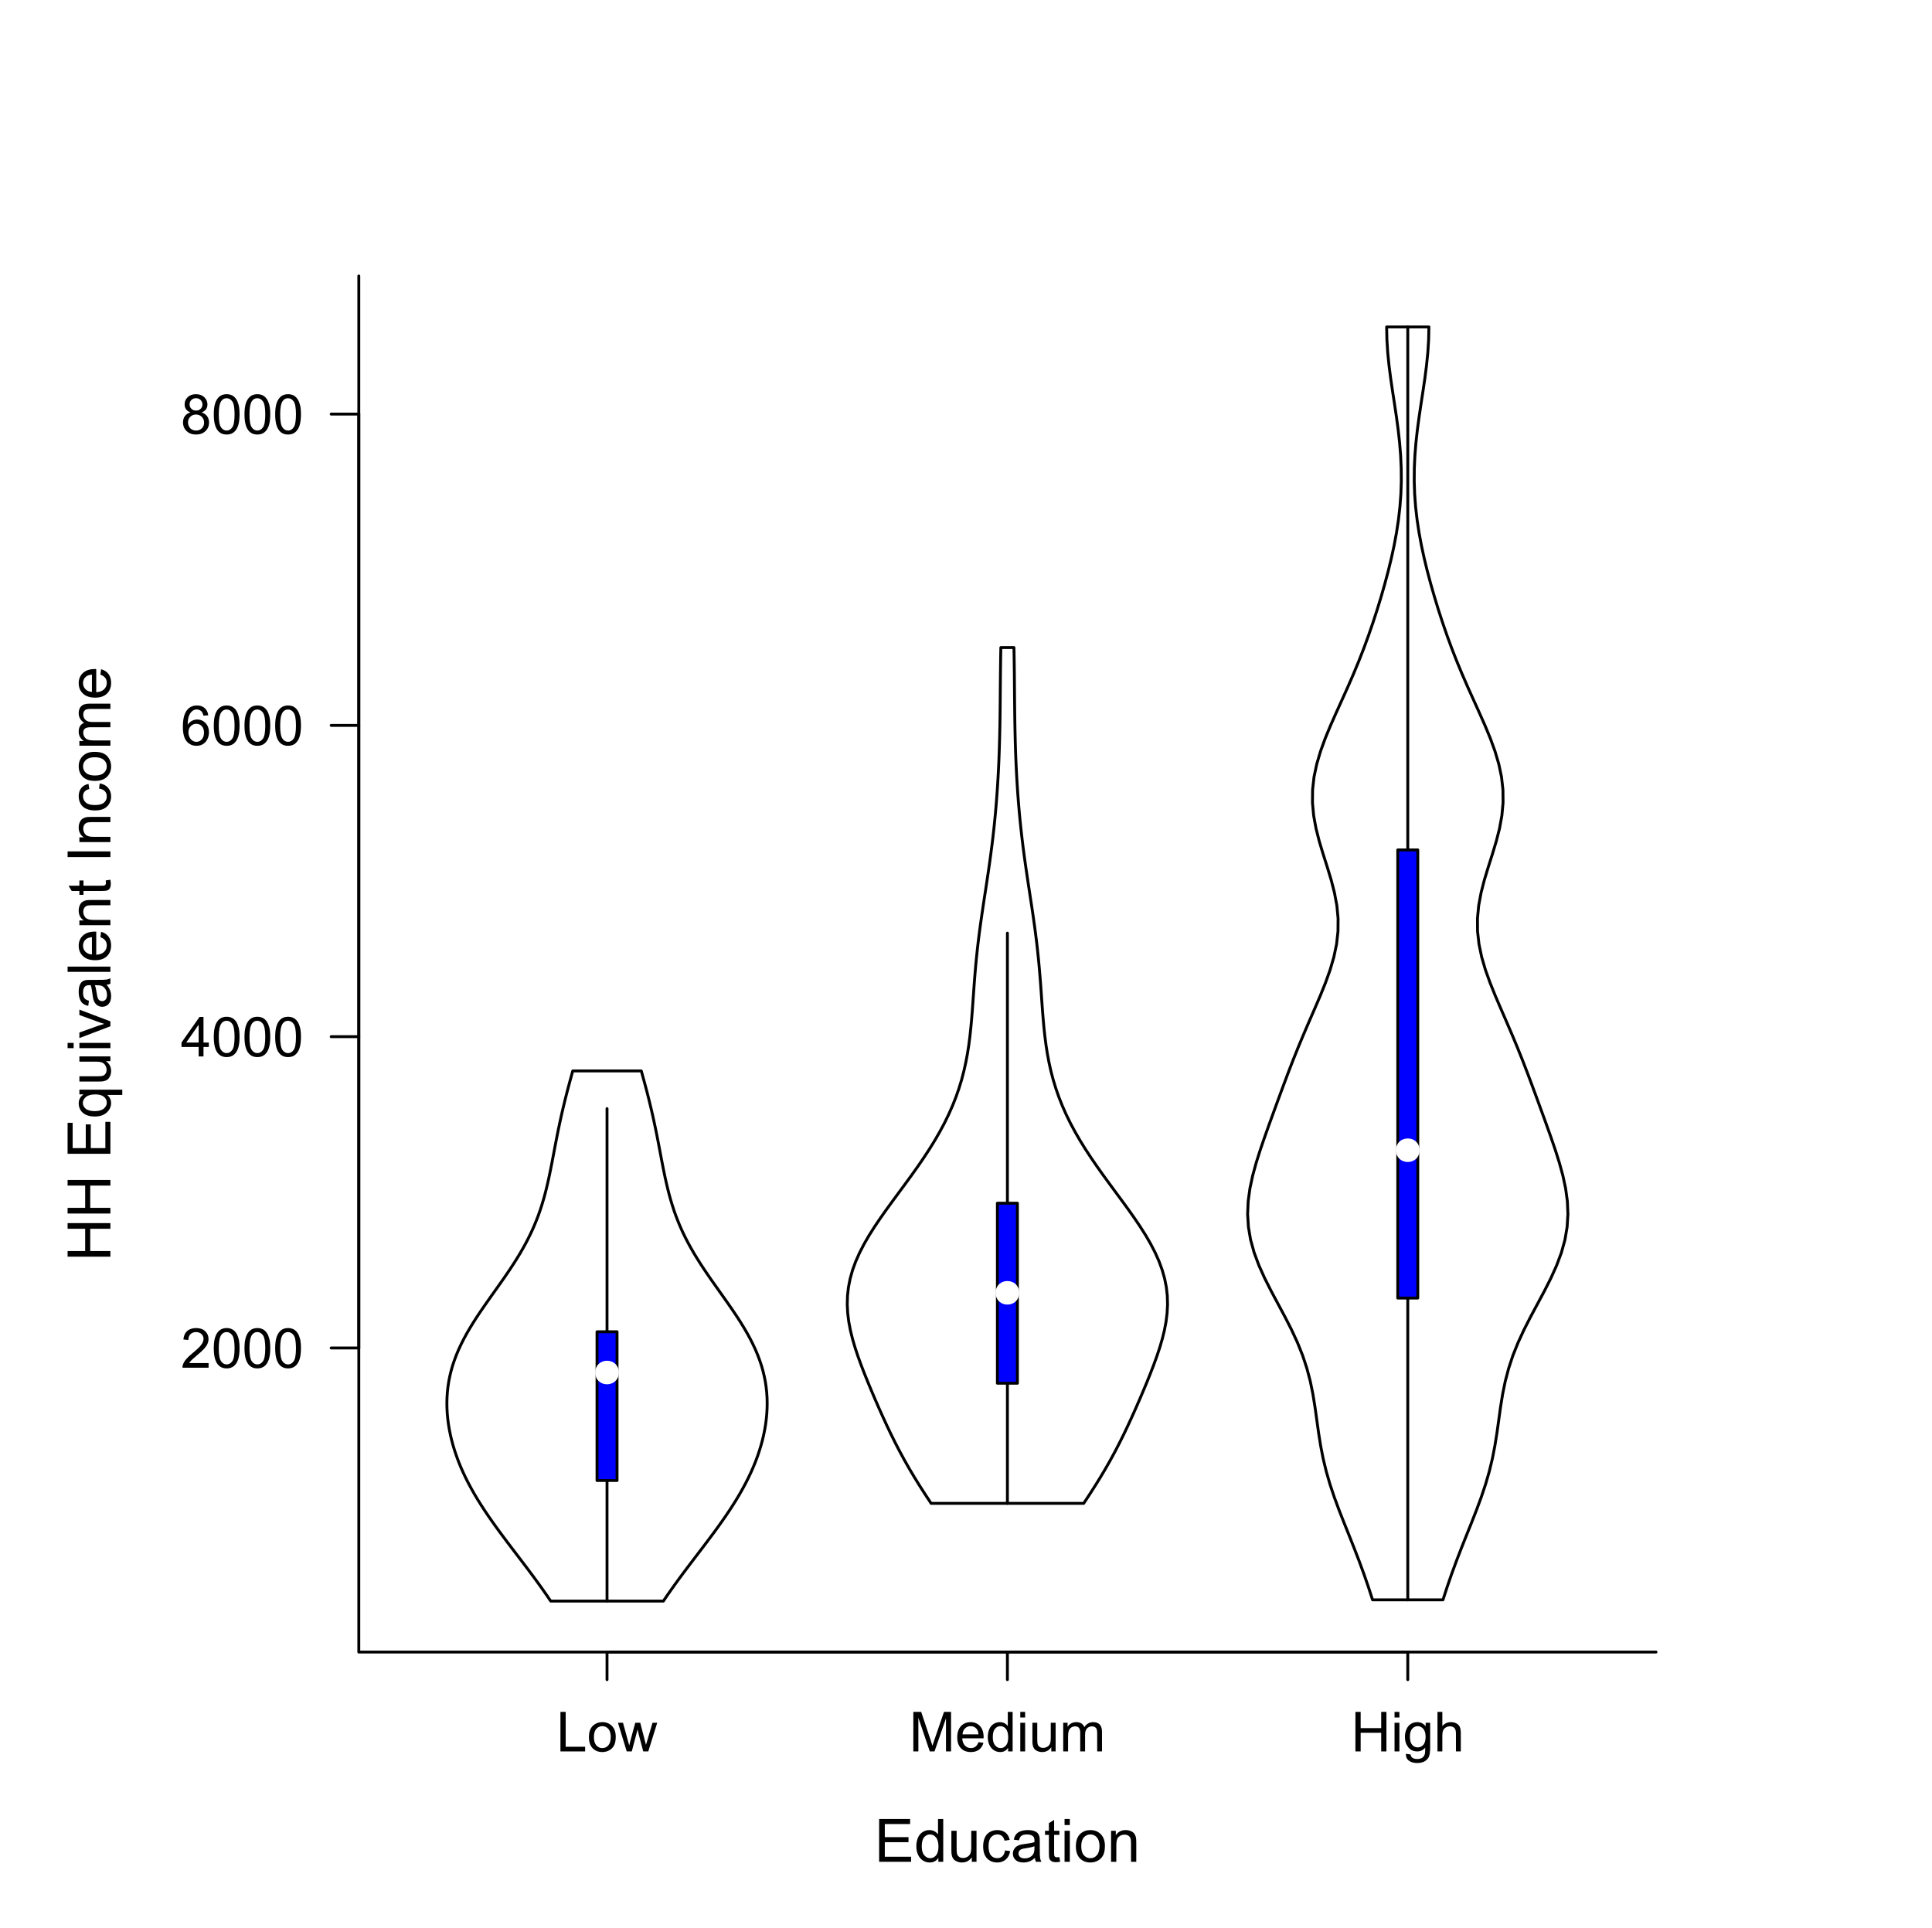 <?xml version="1.0" encoding="UTF-8"?>
<svg xmlns="http://www.w3.org/2000/svg" xmlns:xlink="http://www.w3.org/1999/xlink" width="504pt" height="503pt" viewBox="0 0 504 503" version="1.1">
<defs>
<g>
<symbol overflow="visible" id="glyph0-0">
<path style="stroke:none;" d="M 1.801 0 L 1.801 -9 L 9 -9 L 9 0 Z M 2.023 -0.227 L 8.773 -0.227 L 8.773 -8.773 L 2.023 -8.773 Z M 2.023 -0.227 "/>
</symbol>
<symbol overflow="visible" id="glyph0-1">
<path style="stroke:none;" d="M 7.25 -1.215 L 7.25 0 L 0.438 0 C 0.426 -0.305 0.473 -0.598 0.582 -0.879 C 0.754 -1.34 1.031 -1.797 1.414 -2.25 C 1.793 -2.699 2.348 -3.219 3.074 -3.812 C 4.191 -4.727 4.949 -5.453 5.344 -5.992 C 5.734 -6.527 5.93 -7.035 5.934 -7.516 C 5.93 -8.016 5.75 -8.438 5.395 -8.785 C 5.035 -9.125 4.566 -9.297 3.992 -9.301 C 3.379 -9.297 2.895 -9.117 2.531 -8.754 C 2.164 -8.387 1.977 -7.879 1.977 -7.234 L 0.676 -7.367 C 0.762 -8.336 1.098 -9.078 1.68 -9.586 C 2.258 -10.094 3.039 -10.348 4.023 -10.352 C 5.008 -10.348 5.789 -10.074 6.367 -9.527 C 6.941 -8.977 7.23 -8.297 7.234 -7.488 C 7.23 -7.074 7.145 -6.668 6.98 -6.273 C 6.809 -5.871 6.531 -5.449 6.141 -5.012 C 5.75 -4.566 5.098 -3.965 4.191 -3.199 C 3.426 -2.559 2.938 -2.125 2.727 -1.902 C 2.508 -1.672 2.332 -1.441 2.195 -1.215 Z M 7.25 -1.215 "/>
</symbol>
<symbol overflow="visible" id="glyph0-2">
<path style="stroke:none;" d="M 0.598 -5.082 C 0.598 -6.297 0.723 -7.277 0.973 -8.023 C 1.223 -8.766 1.594 -9.34 2.09 -9.746 C 2.582 -10.145 3.203 -10.348 3.957 -10.352 C 4.508 -10.348 4.996 -10.234 5.414 -10.016 C 5.828 -9.789 6.172 -9.469 6.445 -9.051 C 6.719 -8.629 6.93 -8.117 7.086 -7.52 C 7.238 -6.914 7.316 -6.102 7.32 -5.082 C 7.316 -3.871 7.191 -2.895 6.945 -2.152 C 6.695 -1.406 6.324 -0.832 5.832 -0.43 C 5.332 -0.023 4.707 0.176 3.957 0.176 C 2.961 0.176 2.184 -0.18 1.617 -0.895 C 0.938 -1.75 0.598 -3.145 0.598 -5.082 Z M 1.898 -5.082 C 1.898 -3.387 2.094 -2.262 2.492 -1.703 C 2.883 -1.141 3.371 -0.859 3.957 -0.863 C 4.535 -0.859 5.027 -1.141 5.426 -1.707 C 5.82 -2.266 6.016 -3.391 6.02 -5.082 C 6.016 -6.777 5.82 -7.906 5.426 -8.465 C 5.027 -9.02 4.531 -9.297 3.945 -9.301 C 3.359 -9.297 2.895 -9.051 2.551 -8.562 C 2.113 -7.93 1.898 -6.77 1.898 -5.082 Z M 1.898 -5.082 "/>
</symbol>
<symbol overflow="visible" id="glyph0-3">
<path style="stroke:none;" d="M 4.656 0 L 4.656 -2.469 L 0.184 -2.469 L 0.184 -3.629 L 4.887 -10.309 L 5.922 -10.309 L 5.922 -3.629 L 7.312 -3.629 L 7.312 -2.469 L 5.922 -2.469 L 5.922 0 Z M 4.656 -3.629 L 4.656 -8.277 L 1.426 -3.629 Z M 4.656 -3.629 "/>
</symbol>
<symbol overflow="visible" id="glyph0-4">
<path style="stroke:none;" d="M 7.164 -7.785 L 5.906 -7.684 C 5.793 -8.176 5.633 -8.539 5.43 -8.77 C 5.082 -9.125 4.66 -9.305 4.164 -9.309 C 3.758 -9.305 3.402 -9.191 3.102 -8.973 C 2.699 -8.676 2.387 -8.254 2.156 -7.699 C 1.926 -7.141 1.805 -6.344 1.801 -5.316 C 2.102 -5.777 2.477 -6.121 2.918 -6.348 C 3.355 -6.57 3.816 -6.684 4.305 -6.688 C 5.145 -6.684 5.863 -6.375 6.457 -5.754 C 7.051 -5.133 7.348 -4.328 7.348 -3.348 C 7.348 -2.695 7.207 -2.094 6.93 -1.543 C 6.648 -0.984 6.266 -0.559 5.777 -0.266 C 5.289 0.031 4.734 0.176 4.121 0.176 C 3.062 0.176 2.203 -0.211 1.539 -0.988 C 0.871 -1.762 0.539 -3.039 0.543 -4.824 C 0.539 -6.812 0.906 -8.262 1.645 -9.168 C 2.285 -9.953 3.148 -10.348 4.238 -10.352 C 5.047 -10.348 5.715 -10.121 6.234 -9.668 C 6.75 -9.211 7.059 -8.582 7.164 -7.785 Z M 1.996 -3.34 C 1.992 -2.902 2.086 -2.484 2.273 -2.09 C 2.457 -1.688 2.715 -1.383 3.051 -1.176 C 3.383 -0.965 3.73 -0.859 4.098 -0.863 C 4.629 -0.859 5.09 -1.078 5.477 -1.512 C 5.859 -1.941 6.051 -2.527 6.055 -3.27 C 6.051 -3.98 5.863 -4.539 5.484 -4.953 C 5.102 -5.359 4.621 -5.566 4.051 -5.57 C 3.473 -5.566 2.988 -5.359 2.594 -4.953 C 2.191 -4.539 1.992 -4.004 1.996 -3.34 Z M 1.996 -3.34 "/>
</symbol>
<symbol overflow="visible" id="glyph0-5">
<path style="stroke:none;" d="M 2.547 -5.59 C 2.02 -5.781 1.629 -6.055 1.379 -6.41 C 1.121 -6.766 0.996 -7.191 1 -7.691 C 0.996 -8.438 1.266 -9.066 1.809 -9.582 C 2.344 -10.09 3.059 -10.348 3.957 -10.352 C 4.855 -10.348 5.582 -10.086 6.129 -9.566 C 6.676 -9.039 6.949 -8.402 6.953 -7.656 C 6.949 -7.176 6.824 -6.762 6.578 -6.41 C 6.324 -6.055 5.941 -5.781 5.434 -5.59 C 6.062 -5.383 6.547 -5.047 6.879 -4.59 C 7.207 -4.129 7.371 -3.582 7.375 -2.945 C 7.371 -2.062 7.059 -1.32 6.438 -0.723 C 5.812 -0.121 4.992 0.176 3.98 0.176 C 2.957 0.176 2.137 -0.125 1.516 -0.727 C 0.891 -1.328 0.578 -2.078 0.582 -2.98 C 0.578 -3.648 0.75 -4.211 1.09 -4.664 C 1.43 -5.117 1.914 -5.426 2.547 -5.59 Z M 2.293 -7.734 C 2.289 -7.246 2.445 -6.848 2.762 -6.539 C 3.074 -6.227 3.484 -6.07 3.988 -6.074 C 4.473 -6.07 4.871 -6.223 5.184 -6.535 C 5.492 -6.84 5.648 -7.219 5.652 -7.664 C 5.648 -8.125 5.488 -8.512 5.172 -8.832 C 4.848 -9.145 4.449 -9.305 3.973 -9.309 C 3.488 -9.305 3.086 -9.148 2.77 -8.844 C 2.449 -8.531 2.289 -8.164 2.293 -7.734 Z M 1.883 -2.973 C 1.879 -2.609 1.965 -2.262 2.141 -1.926 C 2.309 -1.586 2.562 -1.324 2.902 -1.141 C 3.238 -0.953 3.602 -0.859 3.992 -0.863 C 4.594 -0.859 5.094 -1.055 5.492 -1.445 C 5.883 -1.832 6.082 -2.328 6.082 -2.934 C 6.082 -3.539 5.879 -4.043 5.473 -4.445 C 5.066 -4.84 4.559 -5.039 3.953 -5.043 C 3.355 -5.039 2.859 -4.84 2.469 -4.449 C 2.074 -4.051 1.879 -3.559 1.883 -2.973 Z M 1.883 -2.973 "/>
</symbol>
<symbol overflow="visible" id="glyph0-6">
<path style="stroke:none;" d="M 1.055 0 L 1.055 -10.309 L 2.418 -10.309 L 2.418 -1.215 L 7.496 -1.215 L 7.496 0 Z M 1.055 0 "/>
</symbol>
<symbol overflow="visible" id="glyph0-7">
<path style="stroke:none;" d="M 0.477 -3.734 C 0.473 -5.113 0.859 -6.137 1.633 -6.805 C 2.27 -7.355 3.051 -7.633 3.98 -7.637 C 5.004 -7.633 5.844 -7.297 6.496 -6.625 C 7.145 -5.949 7.469 -5.02 7.473 -3.84 C 7.469 -2.875 7.324 -2.121 7.039 -1.57 C 6.75 -1.02 6.332 -0.59 5.781 -0.289 C 5.23 0.016 4.629 0.164 3.98 0.168 C 2.93 0.164 2.086 -0.168 1.441 -0.836 C 0.797 -1.504 0.473 -2.469 0.477 -3.734 Z M 1.777 -3.734 C 1.773 -2.773 1.984 -2.059 2.402 -1.586 C 2.82 -1.105 3.344 -0.867 3.98 -0.871 C 4.605 -0.867 5.129 -1.105 5.547 -1.586 C 5.961 -2.062 6.168 -2.793 6.172 -3.777 C 6.168 -4.695 5.961 -5.395 5.543 -5.875 C 5.121 -6.348 4.598 -6.586 3.98 -6.59 C 3.344 -6.586 2.82 -6.348 2.402 -5.879 C 1.984 -5.402 1.773 -4.688 1.777 -3.734 Z M 1.777 -3.734 "/>
</symbol>
<symbol overflow="visible" id="glyph0-8">
<path style="stroke:none;" d="M 2.328 0 L 0.043 -7.469 L 1.352 -7.469 L 2.539 -3.156 L 2.98 -1.555 C 2.996 -1.629 3.125 -2.145 3.367 -3.094 L 4.555 -7.469 L 5.855 -7.469 L 6.977 -3.137 L 7.348 -1.707 L 7.777 -3.148 L 9.055 -7.469 L 10.285 -7.469 L 7.953 0 L 6.637 0 L 5.449 -4.473 L 5.16 -5.746 L 3.648 0 Z M 2.328 0 "/>
</symbol>
<symbol overflow="visible" id="glyph0-9">
<path style="stroke:none;" d="M 1.07 0 L 1.07 -10.309 L 3.121 -10.309 L 5.562 -3.008 C 5.781 -2.324 5.945 -1.816 6.055 -1.484 C 6.168 -1.855 6.352 -2.406 6.602 -3.137 L 9.07 -10.309 L 10.906 -10.309 L 10.906 0 L 9.59 0 L 9.59 -8.629 L 6.594 0 L 5.363 0 L 2.383 -8.773 L 2.383 0 Z M 1.07 0 "/>
</symbol>
<symbol overflow="visible" id="glyph0-10">
<path style="stroke:none;" d="M 6.062 -2.406 L 7.367 -2.242 C 7.156 -1.477 6.777 -0.883 6.223 -0.465 C 5.664 -0.043 4.949 0.164 4.086 0.168 C 2.988 0.164 2.121 -0.168 1.484 -0.84 C 0.844 -1.508 0.527 -2.453 0.527 -3.672 C 0.527 -4.926 0.848 -5.898 1.496 -6.594 C 2.141 -7.285 2.98 -7.633 4.016 -7.637 C 5.008 -7.633 5.824 -7.293 6.461 -6.617 C 7.09 -5.934 7.406 -4.977 7.41 -3.746 C 7.406 -3.668 7.402 -3.559 7.402 -3.41 L 1.836 -3.41 C 1.879 -2.59 2.113 -1.961 2.531 -1.523 C 2.945 -1.086 3.465 -0.867 4.094 -0.871 C 4.555 -0.867 4.949 -0.988 5.281 -1.234 C 5.605 -1.477 5.867 -1.867 6.062 -2.406 Z M 1.906 -4.449 L 6.074 -4.449 C 6.016 -5.074 5.855 -5.547 5.598 -5.863 C 5.191 -6.348 4.668 -6.59 4.027 -6.594 C 3.441 -6.59 2.953 -6.398 2.562 -6.012 C 2.164 -5.621 1.945 -5.098 1.906 -4.449 Z M 1.906 -4.449 "/>
</symbol>
<symbol overflow="visible" id="glyph0-11">
<path style="stroke:none;" d="M 5.793 0 L 5.793 -0.941 C 5.316 -0.203 4.621 0.164 3.707 0.168 C 3.109 0.164 2.562 0.004 2.062 -0.324 C 1.562 -0.648 1.176 -1.109 0.902 -1.699 C 0.629 -2.285 0.492 -2.961 0.492 -3.727 C 0.492 -4.469 0.613 -5.145 0.863 -5.754 C 1.109 -6.359 1.484 -6.824 1.98 -7.148 C 2.477 -7.473 3.031 -7.633 3.648 -7.637 C 4.098 -7.633 4.5 -7.539 4.852 -7.352 C 5.203 -7.16 5.488 -6.914 5.711 -6.609 L 5.711 -10.309 L 6.969 -10.309 L 6.969 0 Z M 1.793 -3.727 C 1.793 -2.77 1.992 -2.055 2.398 -1.582 C 2.797 -1.105 3.273 -0.867 3.824 -0.871 C 4.375 -0.867 4.844 -1.094 5.234 -1.551 C 5.617 -2 5.812 -2.691 5.816 -3.621 C 5.812 -4.641 5.613 -5.391 5.223 -5.871 C 4.824 -6.348 4.34 -6.586 3.77 -6.59 C 3.203 -6.586 2.734 -6.355 2.359 -5.898 C 1.98 -5.438 1.793 -4.715 1.793 -3.727 Z M 1.793 -3.727 "/>
</symbol>
<symbol overflow="visible" id="glyph0-12">
<path style="stroke:none;" d="M 0.957 -8.852 L 0.957 -10.309 L 2.223 -10.309 L 2.223 -8.852 Z M 0.957 0 L 0.957 -7.469 L 2.223 -7.469 L 2.223 0 Z M 0.957 0 "/>
</symbol>
<symbol overflow="visible" id="glyph0-13">
<path style="stroke:none;" d="M 5.844 0 L 5.844 -1.098 C 5.258 -0.254 4.469 0.164 3.473 0.168 C 3.031 0.164 2.621 0.082 2.238 -0.082 C 1.855 -0.25 1.57 -0.461 1.387 -0.719 C 1.199 -0.973 1.07 -1.285 1 -1.66 C 0.945 -1.902 0.918 -2.297 0.922 -2.84 L 0.922 -7.469 L 2.188 -7.469 L 2.188 -3.324 C 2.184 -2.66 2.211 -2.215 2.266 -1.988 C 2.34 -1.652 2.508 -1.395 2.77 -1.207 C 3.023 -1.016 3.344 -0.918 3.727 -0.922 C 4.105 -0.918 4.461 -1.016 4.793 -1.211 C 5.125 -1.402 5.359 -1.668 5.5 -2.008 C 5.637 -2.34 5.707 -2.824 5.711 -3.465 L 5.711 -7.469 L 6.977 -7.469 L 6.977 0 Z M 5.844 0 "/>
</symbol>
<symbol overflow="visible" id="glyph0-14">
<path style="stroke:none;" d="M 0.949 0 L 0.949 -7.469 L 2.082 -7.469 L 2.082 -6.418 C 2.312 -6.781 2.625 -7.078 3.016 -7.301 C 3.402 -7.523 3.844 -7.633 4.344 -7.637 C 4.895 -7.633 5.352 -7.52 5.707 -7.289 C 6.059 -7.059 6.305 -6.738 6.453 -6.328 C 7.039 -7.199 7.809 -7.633 8.762 -7.637 C 9.496 -7.633 10.066 -7.43 10.469 -7.02 C 10.863 -6.609 11.062 -5.977 11.066 -5.125 L 11.066 0 L 9.809 0 L 9.809 -4.703 C 9.809 -5.207 9.766 -5.57 9.684 -5.797 C 9.602 -6.016 9.453 -6.195 9.238 -6.336 C 9.02 -6.469 8.766 -6.539 8.48 -6.539 C 7.949 -6.539 7.516 -6.363 7.172 -6.016 C 6.824 -5.664 6.648 -5.105 6.652 -4.34 L 6.652 0 L 5.387 0 L 5.387 -4.852 C 5.383 -5.414 5.281 -5.836 5.074 -6.117 C 4.867 -6.398 4.527 -6.539 4.062 -6.539 C 3.703 -6.539 3.375 -6.445 3.074 -6.258 C 2.77 -6.07 2.551 -5.793 2.418 -5.434 C 2.281 -5.07 2.215 -4.551 2.215 -3.875 L 2.215 0 Z M 0.949 0 "/>
</symbol>
<symbol overflow="visible" id="glyph0-15">
<path style="stroke:none;" d="M 1.152 0 L 1.152 -10.309 L 2.516 -10.309 L 2.516 -6.074 L 7.875 -6.074 L 7.875 -10.309 L 9.238 -10.309 L 9.238 0 L 7.875 0 L 7.875 -4.859 L 2.516 -4.859 L 2.516 0 Z M 1.152 0 "/>
</symbol>
<symbol overflow="visible" id="glyph0-16">
<path style="stroke:none;" d="M 0.719 0.617 L 1.949 0.801 C 1.996 1.18 2.137 1.457 2.375 1.633 C 2.688 1.863 3.117 1.98 3.664 1.984 C 4.246 1.98 4.699 1.863 5.02 1.633 C 5.336 1.395 5.551 1.066 5.668 0.648 C 5.73 0.387 5.762 -0.152 5.758 -0.977 C 5.203 -0.324 4.516 0 3.691 0 C 2.664 0 1.867 -0.367 1.309 -1.109 C 0.742 -1.848 0.461 -2.738 0.465 -3.777 C 0.461 -4.484 0.59 -5.141 0.852 -5.746 C 1.105 -6.348 1.48 -6.812 1.973 -7.145 C 2.461 -7.469 3.035 -7.633 3.699 -7.637 C 4.574 -7.633 5.301 -7.277 5.879 -6.566 L 5.879 -7.469 L 7.047 -7.469 L 7.047 -1.012 C 7.043 0.148 6.926 0.969 6.691 1.457 C 6.453 1.941 6.078 2.324 5.566 2.609 C 5.051 2.887 4.418 3.027 3.672 3.031 C 2.777 3.027 2.059 2.828 1.512 2.43 C 0.961 2.027 0.695 1.422 0.719 0.617 Z M 1.766 -3.867 C 1.762 -2.887 1.957 -2.172 2.348 -1.723 C 2.734 -1.27 3.223 -1.043 3.812 -1.047 C 4.391 -1.043 4.879 -1.266 5.273 -1.719 C 5.664 -2.164 5.859 -2.867 5.863 -3.824 C 5.859 -4.734 5.656 -5.422 5.254 -5.891 C 4.848 -6.352 4.359 -6.586 3.789 -6.59 C 3.223 -6.586 2.746 -6.355 2.355 -5.902 C 1.961 -5.441 1.762 -4.766 1.766 -3.867 Z M 1.766 -3.867 "/>
</symbol>
<symbol overflow="visible" id="glyph0-17">
<path style="stroke:none;" d="M 0.949 0 L 0.949 -10.309 L 2.215 -10.309 L 2.215 -6.609 C 2.805 -7.293 3.547 -7.633 4.449 -7.637 C 5 -7.633 5.48 -7.523 5.891 -7.309 C 6.297 -7.086 6.59 -6.785 6.766 -6.402 C 6.941 -6.016 7.031 -5.457 7.031 -4.73 L 7.031 0 L 5.766 0 L 5.766 -4.73 C 5.766 -5.359 5.625 -5.82 5.352 -6.113 C 5.074 -6.398 4.688 -6.543 4.191 -6.547 C 3.812 -6.543 3.461 -6.445 3.133 -6.254 C 2.801 -6.055 2.566 -5.793 2.426 -5.461 C 2.285 -5.129 2.215 -4.668 2.215 -4.086 L 2.215 0 Z M 0.949 0 "/>
</symbol>
<symbol overflow="visible" id="glyph1-0">
<path style="stroke:none;" d="M 1.949 0 L 1.949 -9.75 L 9.75 -9.75 L 9.75 0 Z M 2.195 -0.242 L 9.508 -0.242 L 9.508 -9.508 L 2.195 -9.508 Z M 2.195 -0.242 "/>
</symbol>
<symbol overflow="visible" id="glyph1-1">
<path style="stroke:none;" d="M 1.234 0 L 1.234 -11.168 L 9.309 -11.168 L 9.309 -9.848 L 2.711 -9.848 L 2.711 -6.43 L 8.891 -6.43 L 8.891 -5.117 L 2.711 -5.117 L 2.711 -1.316 L 9.566 -1.316 L 9.566 0 Z M 1.234 0 "/>
</symbol>
<symbol overflow="visible" id="glyph1-2">
<path style="stroke:none;" d="M 6.277 0 L 6.277 -1.02 C 5.762 -0.219 5.008 0.18 4.016 0.184 C 3.367 0.18 2.773 0.008 2.234 -0.348 C 1.691 -0.699 1.273 -1.199 0.977 -1.84 C 0.676 -2.477 0.527 -3.207 0.531 -4.039 C 0.527 -4.844 0.66 -5.578 0.934 -6.234 C 1.199 -6.891 1.605 -7.395 2.148 -7.746 C 2.684 -8.098 3.285 -8.273 3.953 -8.273 C 4.438 -8.273 4.871 -8.168 5.254 -7.965 C 5.633 -7.754 5.941 -7.488 6.184 -7.16 L 6.184 -11.168 L 7.547 -11.168 L 7.547 0 Z M 1.941 -4.039 C 1.938 -3 2.156 -2.227 2.598 -1.715 C 3.031 -1.199 3.547 -0.941 4.145 -0.945 C 4.738 -0.941 5.25 -1.188 5.672 -1.68 C 6.09 -2.168 6.297 -2.914 6.301 -3.922 C 6.297 -5.023 6.086 -5.836 5.66 -6.359 C 5.23 -6.875 4.703 -7.137 4.082 -7.137 C 3.469 -7.137 2.961 -6.887 2.555 -6.391 C 2.145 -5.891 1.938 -5.105 1.941 -4.039 Z M 1.941 -4.039 "/>
</symbol>
<symbol overflow="visible" id="glyph1-3">
<path style="stroke:none;" d="M 6.328 0 L 6.328 -1.188 C 5.699 -0.273 4.844 0.18 3.762 0.184 C 3.285 0.18 2.84 0.094 2.426 -0.09 C 2.012 -0.27 1.703 -0.5 1.504 -0.781 C 1.301 -1.055 1.16 -1.395 1.082 -1.797 C 1.023 -2.066 0.996 -2.492 0.996 -3.078 L 0.996 -8.09 L 2.367 -8.09 L 2.367 -3.602 C 2.367 -2.883 2.395 -2.402 2.453 -2.156 C 2.535 -1.793 2.719 -1.508 3 -1.305 C 3.281 -1.098 3.625 -0.996 4.039 -0.996 C 4.445 -0.996 4.832 -1.102 5.191 -1.312 C 5.551 -1.523 5.805 -1.809 5.957 -2.172 C 6.105 -2.535 6.18 -3.062 6.184 -3.754 L 6.184 -8.09 L 7.555 -8.09 L 7.555 0 Z M 6.328 0 "/>
</symbol>
<symbol overflow="visible" id="glyph1-4">
<path style="stroke:none;" d="M 6.309 -2.965 L 7.656 -2.789 C 7.504 -1.859 7.125 -1.129 6.523 -0.605 C 5.914 -0.078 5.172 0.18 4.289 0.184 C 3.18 0.18 2.289 -0.18 1.617 -0.902 C 0.945 -1.625 0.609 -2.66 0.609 -4.016 C 0.609 -4.883 0.754 -5.648 1.043 -6.305 C 1.332 -6.961 1.77 -7.453 2.363 -7.781 C 2.953 -8.109 3.598 -8.273 4.297 -8.273 C 5.172 -8.273 5.891 -8.051 6.449 -7.605 C 7.008 -7.16 7.367 -6.527 7.527 -5.715 L 6.191 -5.508 C 6.062 -6.051 5.84 -6.457 5.52 -6.734 C 5.195 -7.004 4.805 -7.141 4.348 -7.145 C 3.656 -7.141 3.094 -6.895 2.664 -6.402 C 2.23 -5.906 2.016 -5.121 2.02 -4.051 C 2.016 -2.961 2.223 -2.172 2.645 -1.684 C 3.059 -1.188 3.602 -0.941 4.273 -0.945 C 4.809 -0.941 5.258 -1.105 5.621 -1.438 C 5.98 -1.766 6.211 -2.277 6.309 -2.965 Z M 6.309 -2.965 "/>
</symbol>
<symbol overflow="visible" id="glyph1-5">
<path style="stroke:none;" d="M 6.309 -0.996 C 5.797 -0.566 5.309 -0.262 4.84 -0.082 C 4.371 0.094 3.867 0.18 3.328 0.184 C 2.438 0.18 1.754 -0.035 1.277 -0.469 C 0.801 -0.902 0.562 -1.457 0.562 -2.133 C 0.562 -2.527 0.652 -2.887 0.832 -3.219 C 1.012 -3.543 1.246 -3.809 1.543 -4.008 C 1.832 -4.203 2.16 -4.352 2.527 -4.457 C 2.793 -4.523 3.199 -4.59 3.746 -4.66 C 4.852 -4.789 5.668 -4.949 6.191 -5.133 C 6.195 -5.32 6.199 -5.438 6.199 -5.492 C 6.199 -6.047 6.07 -6.441 5.812 -6.672 C 5.461 -6.98 4.938 -7.137 4.25 -7.137 C 3.602 -7.137 3.125 -7.023 2.82 -6.797 C 2.508 -6.57 2.281 -6.168 2.141 -5.598 L 0.801 -5.781 C 0.922 -6.352 1.121 -6.812 1.402 -7.168 C 1.676 -7.52 2.082 -7.793 2.613 -7.984 C 3.141 -8.176 3.75 -8.273 4.449 -8.273 C 5.137 -8.273 5.699 -8.191 6.133 -8.027 C 6.562 -7.863 6.879 -7.656 7.086 -7.414 C 7.285 -7.164 7.43 -6.855 7.512 -6.48 C 7.555 -6.246 7.574 -5.824 7.578 -5.219 L 7.578 -3.391 C 7.574 -2.113 7.605 -1.305 7.664 -0.969 C 7.723 -0.629 7.836 -0.309 8.012 0 L 6.582 0 C 6.434 -0.281 6.344 -0.613 6.309 -0.996 Z M 6.191 -4.059 C 5.691 -3.852 4.945 -3.68 3.953 -3.543 C 3.387 -3.461 2.988 -3.371 2.758 -3.27 C 2.52 -3.168 2.34 -3.016 2.215 -2.82 C 2.09 -2.621 2.027 -2.406 2.027 -2.172 C 2.027 -1.801 2.164 -1.496 2.441 -1.254 C 2.715 -1.012 3.121 -0.891 3.656 -0.891 C 4.184 -0.891 4.652 -1.004 5.066 -1.238 C 5.477 -1.465 5.777 -1.781 5.973 -2.188 C 6.113 -2.492 6.188 -2.949 6.191 -3.559 Z M 6.191 -4.059 "/>
</symbol>
<symbol overflow="visible" id="glyph1-6">
<path style="stroke:none;" d="M 4.023 -1.227 L 4.219 -0.016 C 3.832 0.066 3.484 0.105 3.184 0.105 C 2.684 0.105 2.297 0.027 2.023 -0.129 C 1.746 -0.285 1.555 -0.492 1.445 -0.75 C 1.332 -1.008 1.277 -1.547 1.281 -2.367 L 1.281 -7.023 L 0.273 -7.023 L 0.273 -8.09 L 1.281 -8.09 L 1.281 -10.094 L 2.645 -10.914 L 2.645 -8.09 L 4.023 -8.09 L 4.023 -7.023 L 2.645 -7.023 L 2.645 -2.293 C 2.641 -1.898 2.664 -1.648 2.715 -1.539 C 2.762 -1.426 2.844 -1.336 2.953 -1.27 C 3.062 -1.203 3.219 -1.172 3.422 -1.172 C 3.57 -1.172 3.77 -1.188 4.023 -1.227 Z M 4.023 -1.227 "/>
</symbol>
<symbol overflow="visible" id="glyph1-7">
<path style="stroke:none;" d="M 1.035 -9.59 L 1.035 -11.168 L 2.406 -11.168 L 2.406 -9.59 Z M 1.035 0 L 1.035 -8.09 L 2.406 -8.09 L 2.406 0 Z M 1.035 0 "/>
</symbol>
<symbol overflow="visible" id="glyph1-8">
<path style="stroke:none;" d="M 0.52 -4.043 C 0.516 -5.543 0.93 -6.652 1.766 -7.375 C 2.461 -7.973 3.312 -8.273 4.312 -8.273 C 5.422 -8.273 6.328 -7.906 7.039 -7.18 C 7.742 -6.445 8.098 -5.441 8.098 -4.16 C 8.098 -3.117 7.941 -2.297 7.629 -1.703 C 7.316 -1.105 6.859 -0.641 6.266 -0.312 C 5.664 0.02 5.016 0.18 4.312 0.184 C 3.18 0.18 2.262 -0.18 1.566 -0.906 C 0.863 -1.629 0.516 -2.676 0.52 -4.043 Z M 1.926 -4.043 C 1.922 -3.008 2.148 -2.23 2.602 -1.719 C 3.055 -1.199 3.625 -0.941 4.312 -0.945 C 4.992 -0.941 5.555 -1.203 6.008 -1.723 C 6.457 -2.238 6.684 -3.027 6.688 -4.09 C 6.684 -5.09 6.457 -5.848 6.004 -6.363 C 5.547 -6.879 4.984 -7.137 4.312 -7.137 C 3.625 -7.137 3.055 -6.879 2.602 -6.367 C 2.148 -5.852 1.922 -5.078 1.926 -4.043 Z M 1.926 -4.043 "/>
</symbol>
<symbol overflow="visible" id="glyph1-9">
<path style="stroke:none;" d="M 1.027 0 L 1.027 -8.09 L 2.262 -8.09 L 2.262 -6.938 C 2.855 -7.828 3.711 -8.273 4.836 -8.273 C 5.32 -8.273 5.77 -8.184 6.18 -8.008 C 6.586 -7.832 6.891 -7.602 7.098 -7.32 C 7.297 -7.031 7.441 -6.695 7.527 -6.309 C 7.574 -6.051 7.598 -5.605 7.602 -4.973 L 7.602 0 L 6.23 0 L 6.23 -4.922 C 6.227 -5.477 6.176 -5.891 6.07 -6.172 C 5.961 -6.445 5.77 -6.668 5.504 -6.836 C 5.23 -7 4.914 -7.082 4.547 -7.086 C 3.961 -7.082 3.457 -6.898 3.035 -6.527 C 2.609 -6.156 2.395 -5.453 2.398 -4.418 L 2.398 0 Z M 1.027 0 "/>
</symbol>
<symbol overflow="visible" id="glyph2-0">
<path style="stroke:none;" d="M 0 -1.949 L -9.75 -1.949 L -9.75 -9.75 L 0 -9.75 Z M -0.242 -2.195 L -0.242 -9.508 L -9.508 -9.508 L -9.508 -2.195 Z M -0.242 -2.195 "/>
</symbol>
<symbol overflow="visible" id="glyph2-1">
<path style="stroke:none;" d="M 0 -1.25 L -11.168 -1.25 L -11.168 -2.727 L -6.582 -2.727 L -6.582 -8.531 L -11.168 -8.531 L -11.168 -10.008 L 0 -10.008 L 0 -8.531 L -5.262 -8.531 L -5.262 -2.727 L 0 -2.727 Z M 0 -1.25 "/>
</symbol>
<symbol overflow="visible" id="glyph2-2">
<path style="stroke:none;" d=""/>
</symbol>
<symbol overflow="visible" id="glyph2-3">
<path style="stroke:none;" d="M 0 -1.234 L -11.168 -1.234 L -11.168 -9.309 L -9.848 -9.309 L -9.848 -2.711 L -6.43 -2.711 L -6.43 -8.891 L -5.117 -8.891 L -5.117 -2.711 L -1.316 -2.711 L -1.316 -9.566 L 0 -9.566 Z M 0 -1.234 "/>
</symbol>
<symbol overflow="visible" id="glyph2-4">
<path style="stroke:none;" d="M 3.102 -6.184 L -0.859 -6.184 C -0.559 -5.969 -0.309 -5.672 -0.113 -5.289 C 0.086 -4.902 0.18 -4.496 0.184 -4.066 C 0.18 -3.105 -0.199 -2.277 -0.965 -1.586 C -1.73 -0.891 -2.781 -0.543 -4.121 -0.547 C -4.93 -0.543 -5.66 -0.684 -6.305 -0.969 C -6.949 -1.25 -7.438 -1.66 -7.773 -2.195 C -8.105 -2.73 -8.273 -3.32 -8.273 -3.961 C -8.273 -4.961 -7.852 -5.746 -7.008 -6.324 L -8.09 -6.324 L -8.09 -7.555 L 3.102 -7.555 Z M -4.066 -1.957 C -3.027 -1.957 -2.246 -2.176 -1.727 -2.613 C -1.203 -3.051 -0.941 -3.574 -0.945 -4.184 C -0.941 -4.766 -1.191 -5.266 -1.688 -5.691 C -2.18 -6.109 -2.93 -6.32 -3.945 -6.324 C -5.02 -6.32 -5.832 -6.098 -6.375 -5.656 C -6.918 -5.207 -7.188 -4.688 -7.191 -4.09 C -7.188 -3.496 -6.938 -2.992 -6.434 -2.578 C -5.926 -2.164 -5.137 -1.957 -4.066 -1.957 Z M -4.066 -1.957 "/>
</symbol>
<symbol overflow="visible" id="glyph2-5">
<path style="stroke:none;" d="M 0 -6.328 L -1.188 -6.328 C -0.273 -5.699 0.18 -4.844 0.184 -3.762 C 0.18 -3.285 0.094 -2.84 -0.09 -2.426 C -0.27 -2.012 -0.5 -1.703 -0.781 -1.504 C -1.055 -1.301 -1.395 -1.16 -1.797 -1.082 C -2.066 -1.023 -2.492 -0.996 -3.078 -0.996 L -8.09 -0.996 L -8.09 -2.367 L -3.602 -2.367 C -2.883 -2.367 -2.402 -2.395 -2.156 -2.453 C -1.793 -2.535 -1.508 -2.719 -1.305 -3 C -1.098 -3.281 -0.996 -3.625 -0.996 -4.039 C -0.996 -4.445 -1.102 -4.832 -1.312 -5.191 C -1.523 -5.551 -1.809 -5.805 -2.172 -5.957 C -2.535 -6.105 -3.062 -6.18 -3.754 -6.184 L -8.09 -6.184 L -8.09 -7.555 L 0 -7.555 Z M 0 -6.328 "/>
</symbol>
<symbol overflow="visible" id="glyph2-6">
<path style="stroke:none;" d="M -9.59 -1.035 L -11.168 -1.035 L -11.168 -2.406 L -9.59 -2.406 Z M 0 -1.035 L -8.09 -1.035 L -8.09 -2.406 L 0 -2.406 Z M 0 -1.035 "/>
</symbol>
<symbol overflow="visible" id="glyph2-7">
<path style="stroke:none;" d="M 0 -3.277 L -8.09 -0.199 L -8.09 -1.645 L -3.246 -3.383 C -2.723 -3.566 -2.176 -3.738 -1.613 -3.898 C -2.035 -4.016 -2.551 -4.188 -3.152 -4.41 L -8.09 -6.207 L -8.09 -7.617 L 0 -4.555 Z M 0 -3.277 "/>
</symbol>
<symbol overflow="visible" id="glyph2-8">
<path style="stroke:none;" d="M -0.996 -6.309 C -0.566 -5.797 -0.262 -5.309 -0.082 -4.84 C 0.094 -4.371 0.18 -3.867 0.184 -3.328 C 0.18 -2.438 -0.035 -1.754 -0.469 -1.277 C -0.902 -0.801 -1.457 -0.562 -2.133 -0.562 C -2.527 -0.562 -2.887 -0.652 -3.219 -0.832 C -3.543 -1.012 -3.809 -1.246 -4.008 -1.543 C -4.203 -1.832 -4.352 -2.16 -4.457 -2.527 C -4.523 -2.793 -4.59 -3.199 -4.66 -3.746 C -4.789 -4.852 -4.949 -5.668 -5.133 -6.191 C -5.32 -6.195 -5.438 -6.199 -5.492 -6.199 C -6.047 -6.199 -6.441 -6.07 -6.672 -5.812 C -6.98 -5.461 -7.137 -4.938 -7.137 -4.25 C -7.137 -3.602 -7.023 -3.125 -6.797 -2.82 C -6.57 -2.512 -6.168 -2.285 -5.598 -2.141 L -5.781 -0.801 C -6.352 -0.922 -6.812 -1.121 -7.168 -1.402 C -7.52 -1.676 -7.793 -2.082 -7.984 -2.613 C -8.176 -3.141 -8.273 -3.75 -8.273 -4.449 C -8.273 -5.137 -8.191 -5.699 -8.027 -6.133 C -7.863 -6.562 -7.656 -6.879 -7.414 -7.086 C -7.164 -7.285 -6.855 -7.43 -6.48 -7.512 C -6.246 -7.555 -5.824 -7.574 -5.219 -7.578 L -3.391 -7.578 C -2.113 -7.574 -1.305 -7.605 -0.969 -7.664 C -0.629 -7.723 -0.309 -7.836 0 -8.012 L 0 -6.582 C -0.281 -6.434 -0.613 -6.344 -0.996 -6.309 Z M -4.059 -6.191 C -3.852 -5.691 -3.68 -4.945 -3.543 -3.953 C -3.461 -3.387 -3.371 -2.988 -3.27 -2.758 C -3.168 -2.52 -3.016 -2.34 -2.82 -2.215 C -2.621 -2.09 -2.406 -2.027 -2.172 -2.027 C -1.801 -2.027 -1.496 -2.164 -1.254 -2.441 C -1.012 -2.715 -0.891 -3.121 -0.891 -3.656 C -0.891 -4.184 -1.004 -4.652 -1.238 -5.066 C -1.465 -5.477 -1.781 -5.777 -2.188 -5.973 C -2.492 -6.113 -2.949 -6.188 -3.559 -6.191 Z M -4.059 -6.191 "/>
</symbol>
<symbol overflow="visible" id="glyph2-9">
<path style="stroke:none;" d="M 0 -0.996 L -11.168 -0.996 L -11.168 -2.367 L 0 -2.367 Z M 0 -0.996 "/>
</symbol>
<symbol overflow="visible" id="glyph2-10">
<path style="stroke:none;" d="M -2.605 -6.566 L -2.43 -7.984 C -1.598 -7.758 -0.953 -7.344 -0.5 -6.742 C -0.043 -6.137 0.18 -5.363 0.184 -4.426 C 0.18 -3.238 -0.18 -2.301 -0.91 -1.609 C -1.637 -0.914 -2.66 -0.566 -3.977 -0.57 C -5.336 -0.566 -6.391 -0.918 -7.145 -1.621 C -7.895 -2.32 -8.273 -3.23 -8.273 -4.348 C -8.273 -5.43 -7.902 -6.312 -7.168 -7 C -6.426 -7.684 -5.391 -8.027 -4.059 -8.027 C -3.977 -8.027 -3.855 -8.023 -3.695 -8.02 L -3.695 -1.988 C -2.801 -2.035 -2.121 -2.289 -1.652 -2.742 C -1.18 -3.195 -0.941 -3.758 -0.945 -4.434 C -0.941 -4.934 -1.074 -5.363 -1.34 -5.719 C -1.602 -6.074 -2.023 -6.355 -2.605 -6.566 Z M -4.82 -2.062 L -4.82 -6.582 C -5.5 -6.516 -6.012 -6.344 -6.352 -6.062 C -6.879 -5.625 -7.141 -5.059 -7.145 -4.363 C -7.141 -3.734 -6.93 -3.207 -6.512 -2.777 C -6.086 -2.348 -5.523 -2.109 -4.82 -2.062 Z M -4.82 -2.062 "/>
</symbol>
<symbol overflow="visible" id="glyph2-11">
<path style="stroke:none;" d="M 0 -1.027 L -8.09 -1.027 L -8.09 -2.262 L -6.938 -2.262 C -7.828 -2.855 -8.273 -3.711 -8.273 -4.836 C -8.273 -5.32 -8.184 -5.77 -8.008 -6.18 C -7.832 -6.586 -7.602 -6.891 -7.32 -7.098 C -7.031 -7.297 -6.695 -7.441 -6.309 -7.527 C -6.051 -7.574 -5.605 -7.598 -4.973 -7.602 L 0 -7.602 L 0 -6.23 L -4.922 -6.23 C -5.477 -6.227 -5.891 -6.176 -6.172 -6.07 C -6.445 -5.961 -6.668 -5.77 -6.836 -5.504 C -7 -5.23 -7.082 -4.914 -7.086 -4.547 C -7.082 -3.961 -6.898 -3.457 -6.527 -3.035 C -6.156 -2.609 -5.453 -2.395 -4.418 -2.398 L 0 -2.398 Z M 0 -1.027 "/>
</symbol>
<symbol overflow="visible" id="glyph2-12">
<path style="stroke:none;" d="M -1.227 -4.023 L -0.016 -4.219 C 0.066 -3.832 0.105 -3.484 0.105 -3.184 C 0.105 -2.684 0.027 -2.297 -0.129 -2.023 C -0.285 -1.746 -0.492 -1.555 -0.75 -1.445 C -1.008 -1.332 -1.547 -1.277 -2.367 -1.281 L -7.023 -1.281 L -7.023 -0.273 L -8.09 -0.273 L -8.09 -1.281 L -10.094 -1.281 L -10.914 -2.645 L -8.09 -2.645 L -8.09 -4.023 L -7.023 -4.023 L -7.023 -2.645 L -2.293 -2.645 C -1.898 -2.641 -1.648 -2.664 -1.539 -2.715 C -1.426 -2.762 -1.336 -2.844 -1.27 -2.953 C -1.203 -3.062 -1.172 -3.219 -1.172 -3.422 C -1.172 -3.57 -1.188 -3.77 -1.227 -4.023 Z M -1.227 -4.023 "/>
</symbol>
<symbol overflow="visible" id="glyph2-13">
<path style="stroke:none;" d="M 0 -1.453 L -11.168 -1.453 L -11.168 -2.934 L 0 -2.934 Z M 0 -1.453 "/>
</symbol>
<symbol overflow="visible" id="glyph2-14">
<path style="stroke:none;" d="M -2.965 -6.309 L -2.789 -7.656 C -1.859 -7.504 -1.129 -7.125 -0.605 -6.523 C -0.078 -5.914 0.18 -5.172 0.184 -4.289 C 0.18 -3.18 -0.18 -2.289 -0.902 -1.617 C -1.625 -0.945 -2.66 -0.609 -4.016 -0.609 C -4.883 -0.609 -5.648 -0.754 -6.305 -1.043 C -6.961 -1.332 -7.453 -1.77 -7.781 -2.363 C -8.109 -2.953 -8.273 -3.598 -8.273 -4.297 C -8.273 -5.172 -8.051 -5.891 -7.605 -6.449 C -7.16 -7.008 -6.527 -7.367 -5.711 -7.527 L -5.508 -6.191 C -6.051 -6.062 -6.457 -5.84 -6.734 -5.52 C -7.004 -5.195 -7.141 -4.805 -7.145 -4.348 C -7.141 -3.656 -6.895 -3.094 -6.402 -2.664 C -5.906 -2.23 -5.121 -2.016 -4.051 -2.02 C -2.961 -2.016 -2.172 -2.223 -1.684 -2.645 C -1.188 -3.059 -0.941 -3.602 -0.945 -4.273 C -0.941 -4.809 -1.105 -5.258 -1.438 -5.621 C -1.766 -5.98 -2.277 -6.211 -2.965 -6.309 Z M -2.965 -6.309 "/>
</symbol>
<symbol overflow="visible" id="glyph2-15">
<path style="stroke:none;" d="M -4.043 -0.52 C -5.543 -0.516 -6.652 -0.93 -7.375 -1.766 C -7.973 -2.461 -8.273 -3.312 -8.273 -4.312 C -8.273 -5.422 -7.906 -6.328 -7.18 -7.039 C -6.445 -7.742 -5.441 -8.098 -4.16 -8.098 C -3.117 -8.098 -2.297 -7.941 -1.703 -7.629 C -1.105 -7.316 -0.641 -6.859 -0.312 -6.266 C 0.02 -5.664 0.18 -5.016 0.184 -4.312 C 0.18 -3.18 -0.18 -2.262 -0.906 -1.566 C -1.629 -0.863 -2.676 -0.516 -4.043 -0.52 Z M -4.043 -1.926 C -3.008 -1.922 -2.23 -2.148 -1.719 -2.602 C -1.199 -3.055 -0.941 -3.625 -0.945 -4.312 C -0.941 -4.992 -1.203 -5.555 -1.723 -6.008 C -2.238 -6.457 -3.027 -6.684 -4.09 -6.688 C -5.09 -6.684 -5.848 -6.457 -6.363 -6.004 C -6.879 -5.547 -7.137 -4.984 -7.137 -4.312 C -7.137 -3.625 -6.879 -3.055 -6.367 -2.602 C -5.852 -2.148 -5.078 -1.922 -4.043 -1.926 Z M -4.043 -1.926 "/>
</symbol>
<symbol overflow="visible" id="glyph2-16">
<path style="stroke:none;" d="M 0 -1.027 L -8.09 -1.027 L -8.09 -2.254 L -6.953 -2.254 C -7.348 -2.508 -7.668 -2.844 -7.91 -3.266 C -8.152 -3.684 -8.273 -4.164 -8.273 -4.707 C -8.273 -5.301 -8.148 -5.793 -7.898 -6.18 C -7.648 -6.562 -7.301 -6.832 -6.855 -6.992 C -7.801 -7.629 -8.273 -8.465 -8.273 -9.492 C -8.273 -10.293 -8.051 -10.906 -7.605 -11.34 C -7.16 -11.77 -6.477 -11.988 -5.555 -11.988 L 0 -11.988 L 0 -10.625 L -5.098 -10.625 C -5.645 -10.621 -6.035 -10.578 -6.277 -10.492 C -6.516 -10.402 -6.711 -10.242 -6.863 -10.008 C -7.008 -9.773 -7.082 -9.5 -7.086 -9.188 C -7.082 -8.617 -6.895 -8.145 -6.516 -7.77 C -6.137 -7.395 -5.531 -7.207 -4.699 -7.207 L 0 -7.207 L 0 -5.836 L -5.258 -5.836 C -5.863 -5.836 -6.32 -5.723 -6.629 -5.5 C -6.93 -5.273 -7.082 -4.906 -7.086 -4.402 C -7.082 -4.012 -6.98 -3.656 -6.781 -3.332 C -6.574 -3 -6.277 -2.762 -5.887 -2.617 C -5.492 -2.469 -4.93 -2.395 -4.195 -2.398 L 0 -2.398 Z M 0 -1.027 "/>
</symbol>
</g>
</defs>
<g id="surface81">
<rect x="0" y="0" width="504" height="503" style="fill:rgb(100%,100%,100%);fill-opacity:1;stroke:none;"/>
<path style="fill:none;stroke-width:0.75;stroke-linecap:round;stroke-linejoin:round;stroke:rgb(0%,0%,0%);stroke-opacity:1;stroke-miterlimit:10;" d="M 93.602 351.668 L 93.602 108.035 "/>
<path style="fill:none;stroke-width:0.75;stroke-linecap:round;stroke-linejoin:round;stroke:rgb(0%,0%,0%);stroke-opacity:1;stroke-miterlimit:10;" d="M 93.602 351.668 L 86.398 351.668 "/>
<path style="fill:none;stroke-width:0.75;stroke-linecap:round;stroke-linejoin:round;stroke:rgb(0%,0%,0%);stroke-opacity:1;stroke-miterlimit:10;" d="M 93.602 270.457 L 86.398 270.457 "/>
<path style="fill:none;stroke-width:0.75;stroke-linecap:round;stroke-linejoin:round;stroke:rgb(0%,0%,0%);stroke-opacity:1;stroke-miterlimit:10;" d="M 93.602 189.246 L 86.398 189.246 "/>
<path style="fill:none;stroke-width:0.75;stroke-linecap:round;stroke-linejoin:round;stroke:rgb(0%,0%,0%);stroke-opacity:1;stroke-miterlimit:10;" d="M 93.602 108.035 L 86.398 108.035 "/>
<g style="fill:rgb(0%,0%,0%);fill-opacity:1;">
  <use xlink:href="#glyph0-1" x="47.164" y="356.824"/>
  <use xlink:href="#glyph0-2" x="55.173" y="356.824"/>
  <use xlink:href="#glyph0-2" x="63.181" y="356.824"/>
  <use xlink:href="#glyph0-2" x="71.19" y="356.824"/>
</g>
<g style="fill:rgb(0%,0%,0%);fill-opacity:1;">
  <use xlink:href="#glyph0-3" x="47.164" y="275.609"/>
  <use xlink:href="#glyph0-2" x="55.173" y="275.609"/>
  <use xlink:href="#glyph0-2" x="63.181" y="275.609"/>
  <use xlink:href="#glyph0-2" x="71.19" y="275.609"/>
</g>
<g style="fill:rgb(0%,0%,0%);fill-opacity:1;">
  <use xlink:href="#glyph0-4" x="47.164" y="194.398"/>
  <use xlink:href="#glyph0-2" x="55.173" y="194.398"/>
  <use xlink:href="#glyph0-2" x="63.181" y="194.398"/>
  <use xlink:href="#glyph0-2" x="71.19" y="194.398"/>
</g>
<g style="fill:rgb(0%,0%,0%);fill-opacity:1;">
  <use xlink:href="#glyph0-5" x="47.164" y="113.188"/>
  <use xlink:href="#glyph0-2" x="55.173" y="113.188"/>
  <use xlink:href="#glyph0-2" x="63.181" y="113.188"/>
  <use xlink:href="#glyph0-2" x="71.19" y="113.188"/>
</g>
<path style="fill:none;stroke-width:0.75;stroke-linecap:round;stroke-linejoin:round;stroke:rgb(0%,0%,0%);stroke-opacity:1;stroke-miterlimit:10;" d="M 158.355 431 L 367.246 431 "/>
<path style="fill:none;stroke-width:0.75;stroke-linecap:round;stroke-linejoin:round;stroke:rgb(0%,0%,0%);stroke-opacity:1;stroke-miterlimit:10;" d="M 158.355 431 L 158.355 438.199 "/>
<path style="fill:none;stroke-width:0.75;stroke-linecap:round;stroke-linejoin:round;stroke:rgb(0%,0%,0%);stroke-opacity:1;stroke-miterlimit:10;" d="M 262.801 431 L 262.801 438.199 "/>
<path style="fill:none;stroke-width:0.75;stroke-linecap:round;stroke-linejoin:round;stroke:rgb(0%,0%,0%);stroke-opacity:1;stroke-miterlimit:10;" d="M 367.246 431 L 367.246 438.199 "/>
<g style="fill:rgb(0%,0%,0%);fill-opacity:1;">
  <use xlink:href="#glyph0-6" x="145.148" y="456.922"/>
  <use xlink:href="#glyph0-7" x="153.157" y="456.922"/>
  <use xlink:href="#glyph0-8" x="161.166" y="456.922"/>
</g>
<g style="fill:rgb(0%,0%,0%);fill-opacity:1;">
  <use xlink:href="#glyph0-9" x="237.191" y="456.922"/>
  <use xlink:href="#glyph0-10" x="249.187" y="456.922"/>
  <use xlink:href="#glyph0-11" x="257.195" y="456.922"/>
  <use xlink:href="#glyph0-12" x="265.204" y="456.922"/>
  <use xlink:href="#glyph0-13" x="268.403" y="456.922"/>
  <use xlink:href="#glyph0-14" x="276.412" y="456.922"/>
</g>
<g style="fill:rgb(0%,0%,0%);fill-opacity:1;">
  <use xlink:href="#glyph0-15" x="352.438" y="456.922"/>
  <use xlink:href="#glyph0-12" x="362.837" y="456.922"/>
  <use xlink:href="#glyph0-16" x="366.036" y="456.922"/>
  <use xlink:href="#glyph0-17" x="374.045" y="456.922"/>
</g>
<path style="fill:none;stroke-width:0.75;stroke-linecap:round;stroke-linejoin:round;stroke:rgb(0%,0%,0%);stroke-opacity:1;stroke-miterlimit:10;" d="M 93.602 72 L 93.602 431 L 432 431 "/>
<path style="fill:none;stroke-width:0.75;stroke-linecap:round;stroke-linejoin:round;stroke:rgb(0%,0%,0%);stroke-opacity:1;stroke-miterlimit:10;" d="M 143.66 417.703 L 142.711 416.305 L 141.738 414.91 L 140.746 413.512 L 139.73 412.117 L 138.699 410.719 L 137.652 409.32 L 136.598 407.926 L 135.535 406.527 L 134.469 405.129 L 133.406 403.734 L 132.348 402.336 L 131.301 400.938 L 130.266 399.543 L 129.25 398.145 L 128.258 396.746 L 127.289 395.352 L 126.352 393.953 L 125.445 392.555 L 124.574 391.16 L 123.742 389.762 L 122.953 388.363 L 122.203 386.969 L 121.496 385.57 L 120.832 384.172 L 120.215 382.777 L 119.645 381.379 L 119.125 379.98 L 118.648 378.586 L 118.219 377.188 L 117.84 375.789 L 117.508 374.395 L 117.223 372.996 L 116.988 371.598 L 116.809 370.203 L 116.676 368.805 L 116.602 367.406 L 116.578 366.012 L 116.613 364.613 L 116.703 363.215 L 116.855 361.82 L 117.066 360.422 L 117.344 359.027 L 117.68 357.629 L 118.082 356.23 L 118.551 354.836 L 119.078 353.438 L 119.668 352.039 L 120.32 350.645 L 121.027 349.246 L 121.789 347.848 L 122.602 346.453 L 123.457 345.055 L 124.352 343.656 L 125.281 342.262 L 126.238 340.863 L 127.215 339.465 L 128.199 338.07 L 129.195 336.672 L 130.184 335.273 L 131.168 333.879 L 132.133 332.48 L 133.078 331.082 L 133.992 329.688 L 134.875 328.289 L 135.723 326.891 L 136.527 325.496 L 137.293 324.098 L 138.008 322.699 L 138.68 321.305 L 139.305 319.906 L 139.883 318.508 L 140.422 317.113 L 140.914 315.715 L 141.367 314.316 L 141.785 312.922 L 142.172 311.523 L 142.527 310.125 L 142.859 308.73 L 143.172 307.332 L 143.465 305.938 L 143.746 304.539 L 144.02 303.141 L 144.285 301.746 L 144.816 298.949 L 145.086 297.555 L 145.359 296.156 L 145.641 294.758 L 145.934 293.363 L 146.234 291.965 L 146.547 290.566 L 146.871 289.172 L 147.207 287.773 L 147.551 286.375 L 147.906 284.98 L 148.273 283.582 L 148.648 282.184 L 149.031 280.789 L 149.418 279.391 L 167.293 279.391 L 167.68 280.789 L 168.062 282.184 L 168.438 283.582 L 168.805 284.98 L 169.16 286.375 L 169.504 287.773 L 169.84 289.172 L 170.164 290.566 L 170.477 291.965 L 170.777 293.363 L 171.07 294.758 L 171.352 296.156 L 171.625 297.555 L 171.895 298.949 L 172.426 301.746 L 172.691 303.141 L 172.965 304.539 L 173.246 305.938 L 173.539 307.332 L 173.852 308.73 L 174.184 310.125 L 174.539 311.523 L 174.926 312.922 L 175.344 314.316 L 175.797 315.715 L 176.289 317.113 L 176.828 318.508 L 177.406 319.906 L 178.031 321.305 L 178.703 322.699 L 179.422 324.098 L 180.184 325.496 L 180.988 326.891 L 181.836 328.289 L 182.719 329.688 L 183.633 331.082 L 184.578 332.48 L 185.543 333.879 L 186.527 335.273 L 187.516 336.672 L 188.512 338.07 L 189.496 339.465 L 190.473 340.863 L 191.43 342.262 L 192.359 343.656 L 193.254 345.055 L 194.109 346.453 L 194.922 347.848 L 195.684 349.246 L 196.391 350.645 L 197.043 352.039 L 197.633 353.438 L 198.16 354.836 L 198.629 356.23 L 199.031 357.629 L 199.367 359.027 L 199.645 360.422 L 199.855 361.82 L 200.008 363.215 L 200.098 364.613 L 200.133 366.012 L 200.109 367.406 L 200.035 368.805 L 199.902 370.203 L 199.723 371.598 L 199.488 372.996 L 199.207 374.395 L 198.875 375.789 L 198.492 377.188 L 198.062 378.586 L 197.59 379.98 L 197.066 381.379 L 196.496 382.777 L 195.879 384.172 L 195.215 385.57 L 194.508 386.969 L 193.758 388.363 L 192.969 389.762 L 192.137 391.16 L 191.266 392.555 L 190.359 393.953 L 189.422 395.352 L 188.453 396.746 L 187.461 398.145 L 186.445 399.543 L 185.41 400.938 L 184.363 402.336 L 183.305 403.734 L 182.242 405.129 L 181.176 406.527 L 180.113 407.926 L 179.059 409.32 L 178.012 410.719 L 176.98 412.117 L 175.965 413.512 L 174.973 414.91 L 174 416.305 L 173.055 417.703 Z M 143.66 417.703 "/>
<path style="fill:none;stroke-width:0.75;stroke-linecap:round;stroke-linejoin:round;stroke:rgb(0%,0%,0%);stroke-opacity:1;stroke-miterlimit:10;" d="M 158.355 417.703 L 158.355 289.23 "/>
<path style="fill-rule:nonzero;fill:rgb(0%,0%,100%);fill-opacity:1;stroke-width:0.75;stroke-linecap:round;stroke-linejoin:round;stroke:rgb(0%,0%,0%);stroke-opacity:1;stroke-miterlimit:10;" d="M 155.746 386.246 L 160.969 386.246 L 160.969 347.441 L 155.746 347.441 Z M 155.746 386.246 "/>
<path style="fill-rule:nonzero;fill:rgb(100%,100%,100%);fill-opacity:1;stroke-width:0.75;stroke-linecap:round;stroke-linejoin:round;stroke:rgb(100%,100%,100%);stroke-opacity:1;stroke-miterlimit:10;" d="M 161.055 358.074 C 161.055 361.672 155.656 361.672 155.656 358.074 C 155.656 354.473 161.055 354.473 161.055 358.074 "/>
<path style="fill:none;stroke-width:0.75;stroke-linecap:round;stroke-linejoin:round;stroke:rgb(0%,0%,0%);stroke-opacity:1;stroke-miterlimit:10;" d="M 242.898 392.211 L 241.41 389.957 L 239.961 387.699 L 238.566 385.445 L 237.223 383.191 L 235.941 380.934 L 234.719 378.68 L 233.551 376.426 L 232.434 374.168 L 231.359 371.914 L 230.32 369.656 L 229.309 367.402 L 228.324 365.148 L 227.363 362.891 L 226.426 360.637 L 225.516 358.383 L 224.645 356.125 L 223.824 353.871 L 223.074 351.617 L 222.41 349.359 L 221.852 347.105 L 221.422 344.852 L 221.141 342.594 L 221.023 340.34 L 221.086 338.086 L 221.336 335.828 L 221.781 333.574 L 222.418 331.32 L 223.246 329.062 L 224.25 326.809 L 225.414 324.555 L 226.719 322.297 L 228.145 320.043 L 229.668 317.789 L 231.262 315.531 L 232.902 313.277 L 234.562 311.023 L 236.227 308.766 L 237.867 306.512 L 239.469 304.258 L 241.012 302 L 242.488 299.746 L 243.879 297.492 L 245.18 295.234 L 246.387 292.98 L 247.488 290.727 L 248.484 288.469 L 249.375 286.215 L 250.164 283.961 L 250.852 281.703 L 251.441 279.449 L 251.945 277.195 L 252.371 274.938 L 252.723 272.684 L 253.016 270.43 L 253.258 268.172 L 253.465 265.918 L 253.645 263.664 L 253.809 261.406 L 254.129 256.898 L 254.301 254.641 L 254.492 252.387 L 254.703 250.133 L 254.938 247.875 L 255.199 245.621 L 255.48 243.367 L 255.785 241.109 L 256.105 238.855 L 256.438 236.602 L 256.777 234.344 L 257.125 232.09 L 257.465 229.836 L 257.801 227.578 L 258.129 225.324 L 258.438 223.07 L 258.73 220.812 L 259.008 218.559 L 259.262 216.305 L 259.496 214.047 L 259.711 211.793 L 259.902 209.539 L 260.074 207.281 L 260.23 205.027 L 260.363 202.773 L 260.484 200.516 L 260.586 198.262 L 260.668 196.008 L 260.738 193.75 L 260.797 191.496 L 260.844 189.242 L 260.879 186.984 L 260.906 184.73 L 260.926 182.477 L 260.945 180.219 L 260.965 177.965 L 260.988 175.711 L 261.016 173.453 L 261.047 171.199 L 261.09 168.945 L 264.508 168.945 L 264.551 171.199 L 264.586 173.453 L 264.613 175.711 L 264.652 180.219 L 264.672 182.477 L 264.695 184.73 L 264.723 186.984 L 264.758 189.242 L 264.805 191.496 L 264.859 193.75 L 264.93 196.008 L 265.016 198.262 L 265.117 200.516 L 265.234 202.773 L 265.371 205.027 L 265.523 207.281 L 265.699 209.539 L 265.891 211.793 L 266.105 214.047 L 266.34 216.305 L 266.594 218.559 L 266.867 220.812 L 267.16 223.07 L 267.473 225.324 L 267.797 227.578 L 268.133 229.836 L 268.82 234.344 L 269.164 236.602 L 269.496 238.855 L 269.816 241.109 L 270.121 243.367 L 270.402 245.621 L 270.66 247.875 L 270.895 250.133 L 271.105 252.387 L 271.297 254.641 L 271.473 256.898 L 271.793 261.406 L 271.957 263.664 L 272.137 265.918 L 272.34 268.172 L 272.586 270.43 L 272.879 272.684 L 273.23 274.938 L 273.652 277.195 L 274.156 279.449 L 274.75 281.703 L 275.438 283.961 L 276.227 286.215 L 277.117 288.469 L 278.113 290.727 L 279.215 292.98 L 280.418 295.234 L 281.723 297.492 L 283.113 299.746 L 284.59 302 L 286.133 304.258 L 287.734 306.512 L 289.375 308.766 L 291.035 311.023 L 292.699 313.277 L 294.34 315.531 L 295.934 317.789 L 297.457 320.043 L 298.883 322.297 L 300.188 324.555 L 301.352 326.809 L 302.355 329.062 L 303.18 331.32 L 303.82 333.574 L 304.266 335.828 L 304.516 338.086 L 304.578 340.34 L 304.461 342.594 L 304.18 344.852 L 303.75 347.105 L 303.191 349.359 L 302.527 351.617 L 301.773 353.871 L 300.953 356.125 L 300.082 358.383 L 299.176 360.637 L 298.234 362.891 L 297.273 365.148 L 296.289 367.402 L 295.281 369.656 L 294.242 371.914 L 293.168 374.168 L 292.051 376.426 L 290.883 378.68 L 289.66 380.934 L 288.375 383.191 L 287.035 385.445 L 285.637 387.699 L 284.191 389.957 L 282.703 392.211 Z M 242.898 392.211 "/>
<path style="fill:none;stroke-width:0.75;stroke-linecap:round;stroke-linejoin:round;stroke:rgb(0%,0%,0%);stroke-opacity:1;stroke-miterlimit:10;" d="M 262.801 392.211 L 262.801 243.445 "/>
<path style="fill-rule:nonzero;fill:rgb(0%,0%,100%);fill-opacity:1;stroke-width:0.75;stroke-linecap:round;stroke-linejoin:round;stroke:rgb(0%,0%,0%);stroke-opacity:1;stroke-miterlimit:10;" d="M 260.188 360.871 L 265.41 360.871 L 265.41 313.902 L 260.188 313.902 Z M 260.188 360.871 "/>
<path style="fill-rule:nonzero;fill:rgb(100%,100%,100%);fill-opacity:1;stroke-width:0.75;stroke-linecap:round;stroke-linejoin:round;stroke:rgb(100%,100%,100%);stroke-opacity:1;stroke-miterlimit:10;" d="M 265.5 337.277 C 265.5 340.879 260.102 340.879 260.102 337.277 C 260.102 333.68 265.5 333.68 265.5 337.277 "/>
<path style="fill:none;stroke-width:0.75;stroke-linecap:round;stroke-linejoin:round;stroke:rgb(0%,0%,0%);stroke-opacity:1;stroke-miterlimit:10;" d="M 358.062 417.383 L 356.973 414.027 L 355.812 410.672 L 354.582 407.32 L 353.289 403.965 L 351.957 400.609 L 350.613 397.254 L 349.297 393.902 L 348.059 390.547 L 346.938 387.191 L 345.969 383.84 L 345.16 380.484 L 344.508 377.129 L 343.973 373.773 L 343.508 370.422 L 343.039 367.066 L 342.496 363.711 L 341.812 360.355 L 340.93 357.004 L 339.824 353.648 L 338.484 350.293 L 336.934 346.941 L 335.227 343.586 L 333.43 340.23 L 331.637 336.875 L 329.941 333.523 L 328.426 330.168 L 327.176 326.812 L 326.246 323.457 L 325.672 320.105 L 325.465 316.75 L 325.609 313.395 L 326.07 310.043 L 326.789 306.688 L 327.707 303.332 L 328.77 299.977 L 329.918 296.625 L 331.113 293.27 L 332.332 289.914 L 333.559 286.559 L 334.797 283.207 L 336.055 279.852 L 337.352 276.496 L 338.699 273.145 L 340.098 269.789 L 341.539 266.434 L 343 263.078 L 344.438 259.727 L 345.789 256.371 L 346.988 253.016 L 347.969 249.66 L 348.672 246.309 L 349.043 242.953 L 349.066 239.598 L 348.746 236.246 L 348.117 232.891 L 347.254 229.535 L 346.234 226.18 L 345.168 222.828 L 344.156 219.473 L 343.305 216.117 L 342.691 212.762 L 342.383 209.41 L 342.414 206.055 L 342.789 202.699 L 343.496 199.348 L 344.488 195.992 L 345.707 192.637 L 347.094 189.281 L 348.578 185.93 L 350.098 182.574 L 351.609 179.219 L 353.07 175.863 L 354.457 172.512 L 355.77 169.156 L 357 165.801 L 358.16 162.449 L 359.25 159.094 L 360.277 155.738 L 361.238 152.383 L 362.133 149.031 L 362.953 145.676 L 363.68 142.32 L 364.305 138.965 L 364.812 135.613 L 365.195 132.258 L 365.445 128.902 L 365.559 125.551 L 365.535 122.195 L 365.383 118.84 L 365.113 115.484 L 364.742 112.133 L 364.293 108.777 L 363.793 105.422 L 363.277 102.066 L 362.785 98.715 L 362.355 95.359 L 362.016 92.004 L 361.805 88.652 L 361.73 85.297 L 372.758 85.297 L 372.684 88.652 L 372.473 92.004 L 372.133 95.359 L 371.703 98.715 L 371.211 102.066 L 370.695 105.422 L 370.199 108.777 L 369.746 112.133 L 369.375 115.484 L 369.105 118.84 L 368.953 122.195 L 368.93 125.551 L 369.043 128.902 L 369.293 132.258 L 369.676 135.613 L 370.184 138.965 L 370.809 142.32 L 371.535 145.676 L 372.355 149.031 L 373.25 152.383 L 374.215 155.738 L 375.238 159.094 L 376.332 162.449 L 377.488 165.801 L 378.719 169.156 L 380.031 172.512 L 381.422 175.863 L 382.879 179.219 L 384.391 182.574 L 385.91 185.93 L 387.395 189.281 L 388.781 192.637 L 390 195.992 L 390.992 199.348 L 391.699 202.699 L 392.074 206.055 L 392.105 209.41 L 391.797 212.762 L 391.188 216.117 L 390.332 219.473 L 389.32 222.828 L 388.254 226.18 L 387.234 229.535 L 386.371 232.891 L 385.746 236.246 L 385.426 239.598 L 385.445 242.953 L 385.82 246.309 L 386.52 249.66 L 387.5 253.016 L 388.703 256.371 L 390.055 259.727 L 391.488 263.078 L 392.949 266.434 L 394.391 269.789 L 395.789 273.145 L 397.137 276.496 L 398.434 279.852 L 399.691 283.207 L 400.93 286.559 L 402.156 289.914 L 403.375 293.27 L 404.57 296.625 L 405.719 299.977 L 406.781 303.332 L 407.703 306.688 L 408.422 310.043 L 408.879 313.395 L 409.023 316.75 L 408.816 320.105 L 408.246 323.457 L 407.316 326.812 L 406.062 330.168 L 404.551 333.523 L 402.852 336.875 L 401.059 340.23 L 399.262 343.586 L 397.555 346.941 L 396.008 350.293 L 394.664 353.648 L 393.559 357.004 L 392.676 360.355 L 391.992 363.711 L 391.449 367.066 L 390.984 370.422 L 390.516 373.773 L 389.98 377.129 L 389.328 380.484 L 388.52 383.84 L 387.551 387.191 L 386.43 390.547 L 385.191 393.902 L 383.879 397.254 L 382.531 400.609 L 381.199 403.965 L 379.906 407.32 L 378.676 410.672 L 377.516 414.027 L 376.426 417.383 Z M 358.062 417.383 "/>
<path style="fill:none;stroke-width:0.75;stroke-linecap:round;stroke-linejoin:round;stroke:rgb(0%,0%,0%);stroke-opacity:1;stroke-miterlimit:10;" d="M 367.246 417.383 L 367.246 85.297 "/>
<path style="fill-rule:nonzero;fill:rgb(0%,0%,100%);fill-opacity:1;stroke-width:0.75;stroke-linecap:round;stroke-linejoin:round;stroke:rgb(0%,0%,0%);stroke-opacity:1;stroke-miterlimit:10;" d="M 364.633 338.645 L 369.855 338.645 L 369.855 221.73 L 364.633 221.73 Z M 364.633 338.645 "/>
<path style="fill-rule:nonzero;fill:rgb(100%,100%,100%);fill-opacity:1;stroke-width:0.75;stroke-linecap:round;stroke-linejoin:round;stroke:rgb(100%,100%,100%);stroke-opacity:1;stroke-miterlimit:10;" d="M 369.945 300.078 C 369.945 303.68 364.543 303.68 364.543 300.078 C 364.543 296.48 369.945 296.48 369.945 300.078 "/>
<g style="fill:rgb(0%,0%,0%);fill-opacity:1;">
  <use xlink:href="#glyph1-1" x="228.109" y="485.719"/>
  <use xlink:href="#glyph1-2" x="238.514" y="485.719"/>
  <use xlink:href="#glyph1-3" x="247.19" y="485.719"/>
  <use xlink:href="#glyph1-4" x="255.866" y="485.719"/>
  <use xlink:href="#glyph1-5" x="263.666" y="485.719"/>
  <use xlink:href="#glyph1-6" x="272.342" y="485.719"/>
  <use xlink:href="#glyph1-7" x="276.677" y="485.719"/>
  <use xlink:href="#glyph1-8" x="280.142" y="485.719"/>
  <use xlink:href="#glyph1-9" x="288.818" y="485.719"/>
</g>
<g style="fill:rgb(0%,0%,0%);fill-opacity:1;">
  <use xlink:href="#glyph2-1" x="28.801" y="329.105"/>
  <use xlink:href="#glyph2-1" x="28.801" y="317.84"/>
  <use xlink:href="#glyph2-2" x="28.801" y="306.574"/>
  <use xlink:href="#glyph2-3" x="28.801" y="302.24"/>
  <use xlink:href="#glyph2-4" x="28.801" y="291.835"/>
  <use xlink:href="#glyph2-5" x="28.801" y="283.159"/>
  <use xlink:href="#glyph2-6" x="28.801" y="274.483"/>
  <use xlink:href="#glyph2-7" x="28.801" y="271.017"/>
  <use xlink:href="#glyph2-8" x="28.801" y="263.217"/>
  <use xlink:href="#glyph2-9" x="28.801" y="254.541"/>
  <use xlink:href="#glyph2-10" x="28.801" y="251.075"/>
  <use xlink:href="#glyph2-11" x="28.801" y="242.399"/>
  <use xlink:href="#glyph2-12" x="28.801" y="233.723"/>
  <use xlink:href="#glyph2-2" x="28.801" y="229.389"/>
  <use xlink:href="#glyph2-13" x="28.801" y="225.055"/>
  <use xlink:href="#glyph2-11" x="28.801" y="220.721"/>
  <use xlink:href="#glyph2-14" x="28.801" y="212.045"/>
  <use xlink:href="#glyph2-15" x="28.801" y="204.245"/>
  <use xlink:href="#glyph2-16" x="28.801" y="195.569"/>
  <use xlink:href="#glyph2-10" x="28.801" y="182.574"/>
</g>
</g>
</svg>
